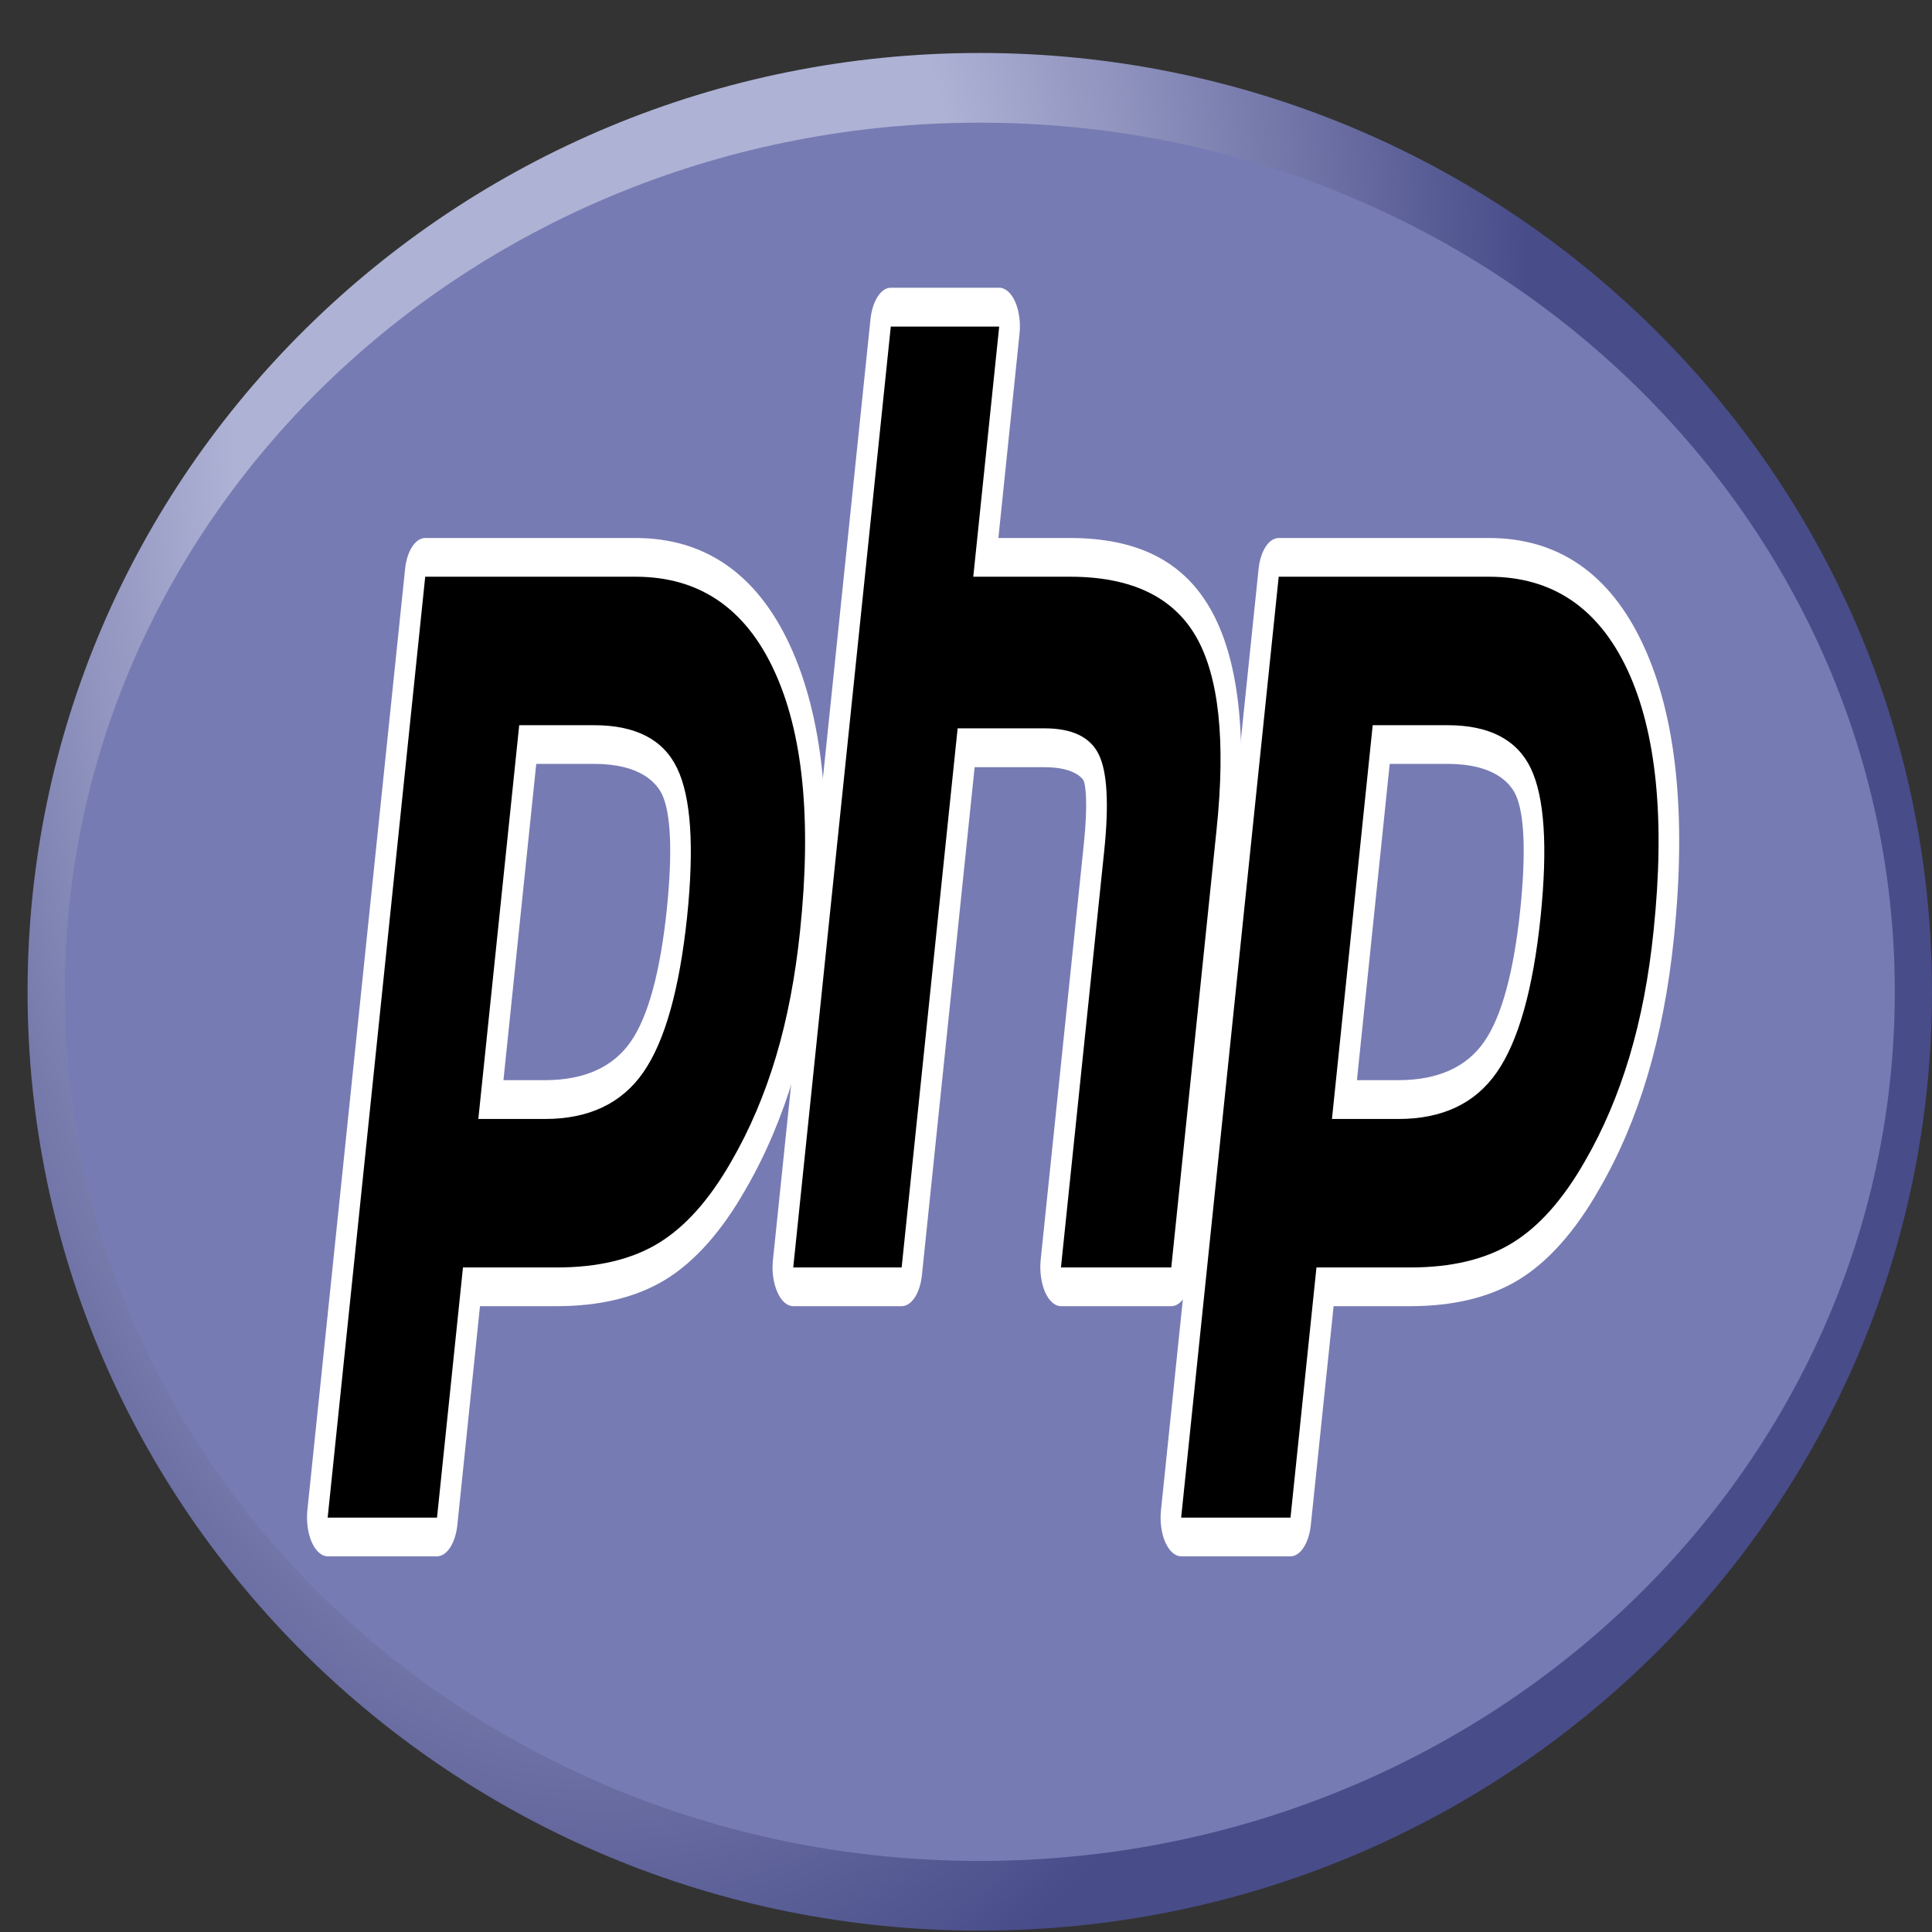 <?xml version="1.0" encoding="UTF-8"?>
<svg xmlns="http://www.w3.org/2000/svg" xmlns:xlink="http://www.w3.org/1999/xlink" width="55px" height="55px" viewBox="0 0 55 55" version="1.1">
  <rect x="0" y="0" width="55" height="55" fill="#333333" stroke="none"/>
  <defs>
    <clipPath id="clip1">
      <path d="M 0 1 L 55 1 L 55 55 L 0 55 Z M 0 1 "></path>
    </clipPath>
    <clipPath id="clip2">
      <path d="M 0.785 28.234 C 0.785 42.996 12.922 54.961 27.891 54.961 C 42.863 54.961 55 42.996 55 28.234 C 55 13.473 42.863 1.508 27.891 1.508 C 12.922 1.508 0.785 13.473 0.785 28.234 "></path>
    </clipPath>
    <radialGradient id="radial0" gradientUnits="userSpaceOnUse" cx="0" cy="0" fx="0" fy="0" r="1" gradientTransform="matrix(35.596,0,0,66.72,17.06,10.904)">
      <stop offset="0" style="stop-color:rgb(68.235%,69.804%,83.529%);stop-opacity:1;"></stop>
      <stop offset="0.3" style="stop-color:rgb(68.235%,69.804%,83.529%);stop-opacity:1;"></stop>
      <stop offset="0.75" style="stop-color:rgb(28.235%,29.804%,53.725%);stop-opacity:1;"></stop>
      <stop offset="1" style="stop-color:rgb(28.235%,29.804%,53.725%);stop-opacity:1;"></stop>
    </radialGradient>
  </defs>
  <g id="surface1">
    <g clip-path="url(#clip1)" clip-rule="nonzero">
      <g clip-path="url(#clip2)" clip-rule="nonzero">
        <path style=" stroke:none;fill-rule:nonzero;fill:url(#radial0);" d="M 0.785 28.234 C 0.785 42.996 12.922 54.961 27.891 54.961 C 42.863 54.961 55 42.996 55 28.234 C 55 13.473 42.863 1.508 27.891 1.508 C 12.922 1.508 0.785 13.473 0.785 28.234 "></path>
      </g>
    </g>
    <path style=" stroke:none;fill-rule:nonzero;fill:rgb(46.667%,48.235%,70.196%);fill-opacity:1;" d="M 27.891 52.977 C 42.277 52.977 53.941 41.898 53.941 28.234 C 53.941 14.57 42.277 3.492 27.891 3.492 C 13.508 3.492 1.844 14.57 1.844 28.234 C 1.844 41.898 13.508 52.977 27.891 52.977 "></path>
    <path style=" stroke:none;fill-rule:nonzero;fill:rgb(0%,0%,0%);fill-opacity:1;" d="M 15.512 31.301 C 16.695 31.301 17.578 30.895 18.137 30.086 C 18.691 29.289 19.07 27.906 19.273 25.98 C 19.457 24.18 19.387 22.918 19.062 22.242 C 18.727 21.547 18.004 21.195 16.914 21.195 L 15.023 21.195 L 13.977 31.301 Z M 9.328 43.754 C 9.242 43.754 9.156 43.68 9.102 43.551 C 9.047 43.426 9.023 43.258 9.039 43.098 L 11.816 16.312 C 11.844 16.055 11.965 15.867 12.105 15.867 L 18.094 15.867 C 19.973 15.867 21.375 16.824 22.254 18.711 C 23.141 20.609 23.414 23.266 23.066 26.598 C 22.926 27.957 22.684 29.219 22.348 30.352 C 22.012 31.48 21.562 32.527 21.023 33.461 C 20.375 34.598 19.641 35.426 18.844 35.91 C 18.059 36.391 17.051 36.633 15.848 36.633 L 13.422 36.633 L 12.73 43.309 C 12.703 43.566 12.582 43.754 12.441 43.754 Z M 9.328 43.754 "></path>
    <path style=" stroke:none;fill-rule:nonzero;fill:rgb(100%,100%,100%);fill-opacity:1;" d="M 15.266 21.746 L 16.914 21.746 C 18.23 21.746 18.688 22.289 18.844 22.609 C 19.102 23.145 19.148 24.273 18.984 25.875 C 18.797 27.668 18.453 28.938 17.957 29.652 C 17.453 30.383 16.629 30.75 15.512 30.75 L 14.332 30.75 Z M 18.094 15.316 L 12.105 15.316 C 11.824 15.316 11.582 15.688 11.531 16.207 L 8.75 42.992 C 8.719 43.316 8.762 43.648 8.875 43.902 C 8.988 44.156 9.152 44.305 9.328 44.305 L 12.441 44.305 C 12.723 44.305 12.965 43.93 13.02 43.414 L 13.664 37.184 L 15.848 37.184 C 17.082 37.184 18.121 36.93 18.934 36.434 C 19.77 35.926 20.543 35.059 21.223 33.863 C 21.789 32.891 22.25 31.801 22.605 30.621 C 22.957 29.438 23.207 28.121 23.355 26.703 C 23.719 23.195 23.426 20.383 22.477 18.348 C 21.539 16.336 20.062 15.316 18.094 15.316 M 13.617 31.855 L 15.512 31.855 C 16.766 31.855 17.703 31.41 18.316 30.523 C 18.93 29.637 19.344 28.16 19.562 26.086 C 19.766 24.094 19.672 22.691 19.277 21.871 C 18.887 21.055 18.098 20.645 16.914 20.645 L 14.781 20.645 L 13.617 31.855 M 18.094 16.418 C 19.895 16.418 21.207 17.305 22.031 19.074 C 22.859 20.848 23.109 23.32 22.777 26.496 C 22.641 27.801 22.414 29 22.09 30.082 C 21.766 31.164 21.344 32.156 20.824 33.055 C 20.203 34.145 19.512 34.922 18.75 35.387 C 17.992 35.852 17.023 36.082 15.848 36.082 L 13.18 36.082 L 12.441 43.203 L 9.328 43.203 L 12.105 16.418 L 18.094 16.418 "></path>
    <path style=" stroke:none;fill-rule:nonzero;fill:rgb(0%,0%,0%);fill-opacity:1;" d="M 30.203 36.633 C 30.117 36.633 30.035 36.559 29.977 36.43 C 29.922 36.305 29.898 36.137 29.914 35.977 L 31.145 24.125 C 31.262 22.996 31.23 22.188 31.062 21.848 C 30.961 21.637 30.648 21.289 29.73 21.289 L 27.504 21.289 L 25.957 36.188 C 25.934 36.445 25.812 36.633 25.668 36.633 L 22.582 36.633 C 22.492 36.633 22.41 36.559 22.355 36.43 C 22.297 36.305 22.277 36.137 22.293 35.977 L 25.07 9.191 C 25.098 8.934 25.219 8.746 25.359 8.746 L 28.445 8.746 C 28.535 8.746 28.617 8.816 28.676 8.945 C 28.73 9.074 28.754 9.238 28.734 9.402 L 28.066 15.867 L 30.461 15.867 C 32.285 15.867 33.52 16.469 34.242 17.707 C 34.977 18.973 35.207 20.996 34.922 23.723 L 33.629 36.188 C 33.605 36.445 33.484 36.633 33.344 36.633 Z M 30.203 36.633 "></path>
    <path style=" stroke:none;fill-rule:nonzero;fill:rgb(100%,100%,100%);fill-opacity:1;" d="M 28.445 8.191 L 25.359 8.191 C 25.078 8.191 24.836 8.566 24.781 9.086 L 22.004 35.871 C 21.969 36.195 22.016 36.527 22.129 36.781 C 22.238 37.035 22.406 37.184 22.582 37.184 L 25.668 37.184 C 25.953 37.184 26.195 36.809 26.246 36.293 L 27.746 21.84 L 29.73 21.84 C 30.648 21.84 30.84 22.207 30.848 22.223 C 30.902 22.336 30.977 22.855 30.855 24.02 L 29.625 35.871 C 29.594 36.195 29.641 36.527 29.75 36.781 C 29.863 37.035 30.027 37.184 30.203 37.184 L 33.344 37.184 C 33.625 37.184 33.867 36.809 33.918 36.293 L 35.211 23.828 C 35.516 20.902 35.254 18.707 34.441 17.305 C 33.664 15.965 32.363 15.316 30.461 15.316 L 28.422 15.316 L 29.023 9.508 C 29.059 9.184 29.012 8.848 28.902 8.594 C 28.789 8.34 28.621 8.191 28.445 8.191 M 28.445 9.297 L 27.707 16.418 L 30.461 16.418 C 32.191 16.418 33.387 16.984 34.043 18.113 C 34.699 19.246 34.898 21.082 34.633 23.617 L 33.344 36.082 L 30.203 36.082 L 31.434 24.23 C 31.574 22.883 31.52 21.961 31.277 21.473 C 31.035 20.98 30.52 20.734 29.73 20.734 L 27.262 20.734 L 25.668 36.082 L 22.582 36.082 L 25.359 9.297 L 28.445 9.297 "></path>
    <path style=" stroke:none;fill-rule:nonzero;fill:rgb(0%,0%,0%);fill-opacity:1;" d="M 39.809 31.301 C 40.992 31.301 41.875 30.895 42.434 30.086 C 42.988 29.289 43.367 27.906 43.57 25.98 C 43.754 24.18 43.684 22.918 43.359 22.242 C 43.023 21.547 42.301 21.195 41.211 21.195 L 39.32 21.195 L 38.273 31.301 Z M 33.625 43.754 C 33.539 43.754 33.457 43.68 33.398 43.551 C 33.344 43.426 33.32 43.258 33.34 43.098 L 36.117 16.312 C 36.141 16.055 36.262 15.867 36.402 15.867 L 42.391 15.867 C 44.273 15.867 45.672 16.824 46.551 18.711 C 47.438 20.609 47.711 23.266 47.363 26.598 C 47.223 27.957 46.98 29.219 46.645 30.352 C 46.309 31.48 45.863 32.527 45.32 33.461 C 44.672 34.598 43.938 35.426 43.141 35.91 C 42.355 36.391 41.348 36.633 40.145 36.633 L 37.719 36.633 L 37.027 43.309 C 37 43.566 36.879 43.754 36.738 43.754 Z M 33.625 43.754 "></path>
    <path style=" stroke:none;fill-rule:nonzero;fill:rgb(100%,100%,100%);fill-opacity:1;" d="M 39.562 21.746 L 41.211 21.746 C 42.527 21.746 42.984 22.289 43.141 22.609 C 43.398 23.145 43.445 24.273 43.281 25.875 C 43.094 27.668 42.75 28.938 42.254 29.652 C 41.75 30.383 40.926 30.75 39.809 30.75 L 38.629 30.75 Z M 42.391 15.316 L 36.402 15.316 C 36.121 15.316 35.879 15.688 35.828 16.207 L 33.051 42.992 C 33.016 43.316 33.062 43.648 33.172 43.902 C 33.285 44.156 33.449 44.305 33.625 44.305 L 36.738 44.305 C 37.02 44.305 37.262 43.93 37.316 43.414 L 37.965 37.184 L 40.145 37.184 C 41.379 37.184 42.418 36.93 43.23 36.434 C 44.066 35.926 44.84 35.059 45.52 33.863 C 46.086 32.891 46.551 31.801 46.902 30.621 C 47.254 29.438 47.508 28.121 47.652 26.703 C 48.016 23.195 47.723 20.383 46.773 18.348 C 45.836 16.336 44.359 15.316 42.391 15.316 M 37.918 31.855 L 39.809 31.855 C 41.066 31.855 42 31.41 42.613 30.523 C 43.227 29.637 43.645 28.16 43.859 26.086 C 44.062 24.094 43.969 22.691 43.578 21.871 C 43.184 21.055 42.395 20.645 41.211 20.645 L 39.078 20.645 L 37.918 31.855 M 42.391 16.418 C 44.191 16.418 45.504 17.305 46.332 19.074 C 47.156 20.848 47.406 23.32 47.074 26.496 C 46.941 27.801 46.711 29 46.387 30.082 C 46.062 31.164 45.641 32.156 45.121 33.055 C 44.5 34.145 43.809 34.922 43.047 35.387 C 42.289 35.852 41.32 36.082 40.145 36.082 L 37.477 36.082 L 36.738 43.203 L 33.625 43.203 L 36.402 16.418 L 42.391 16.418 "></path>
  </g>
</svg>
